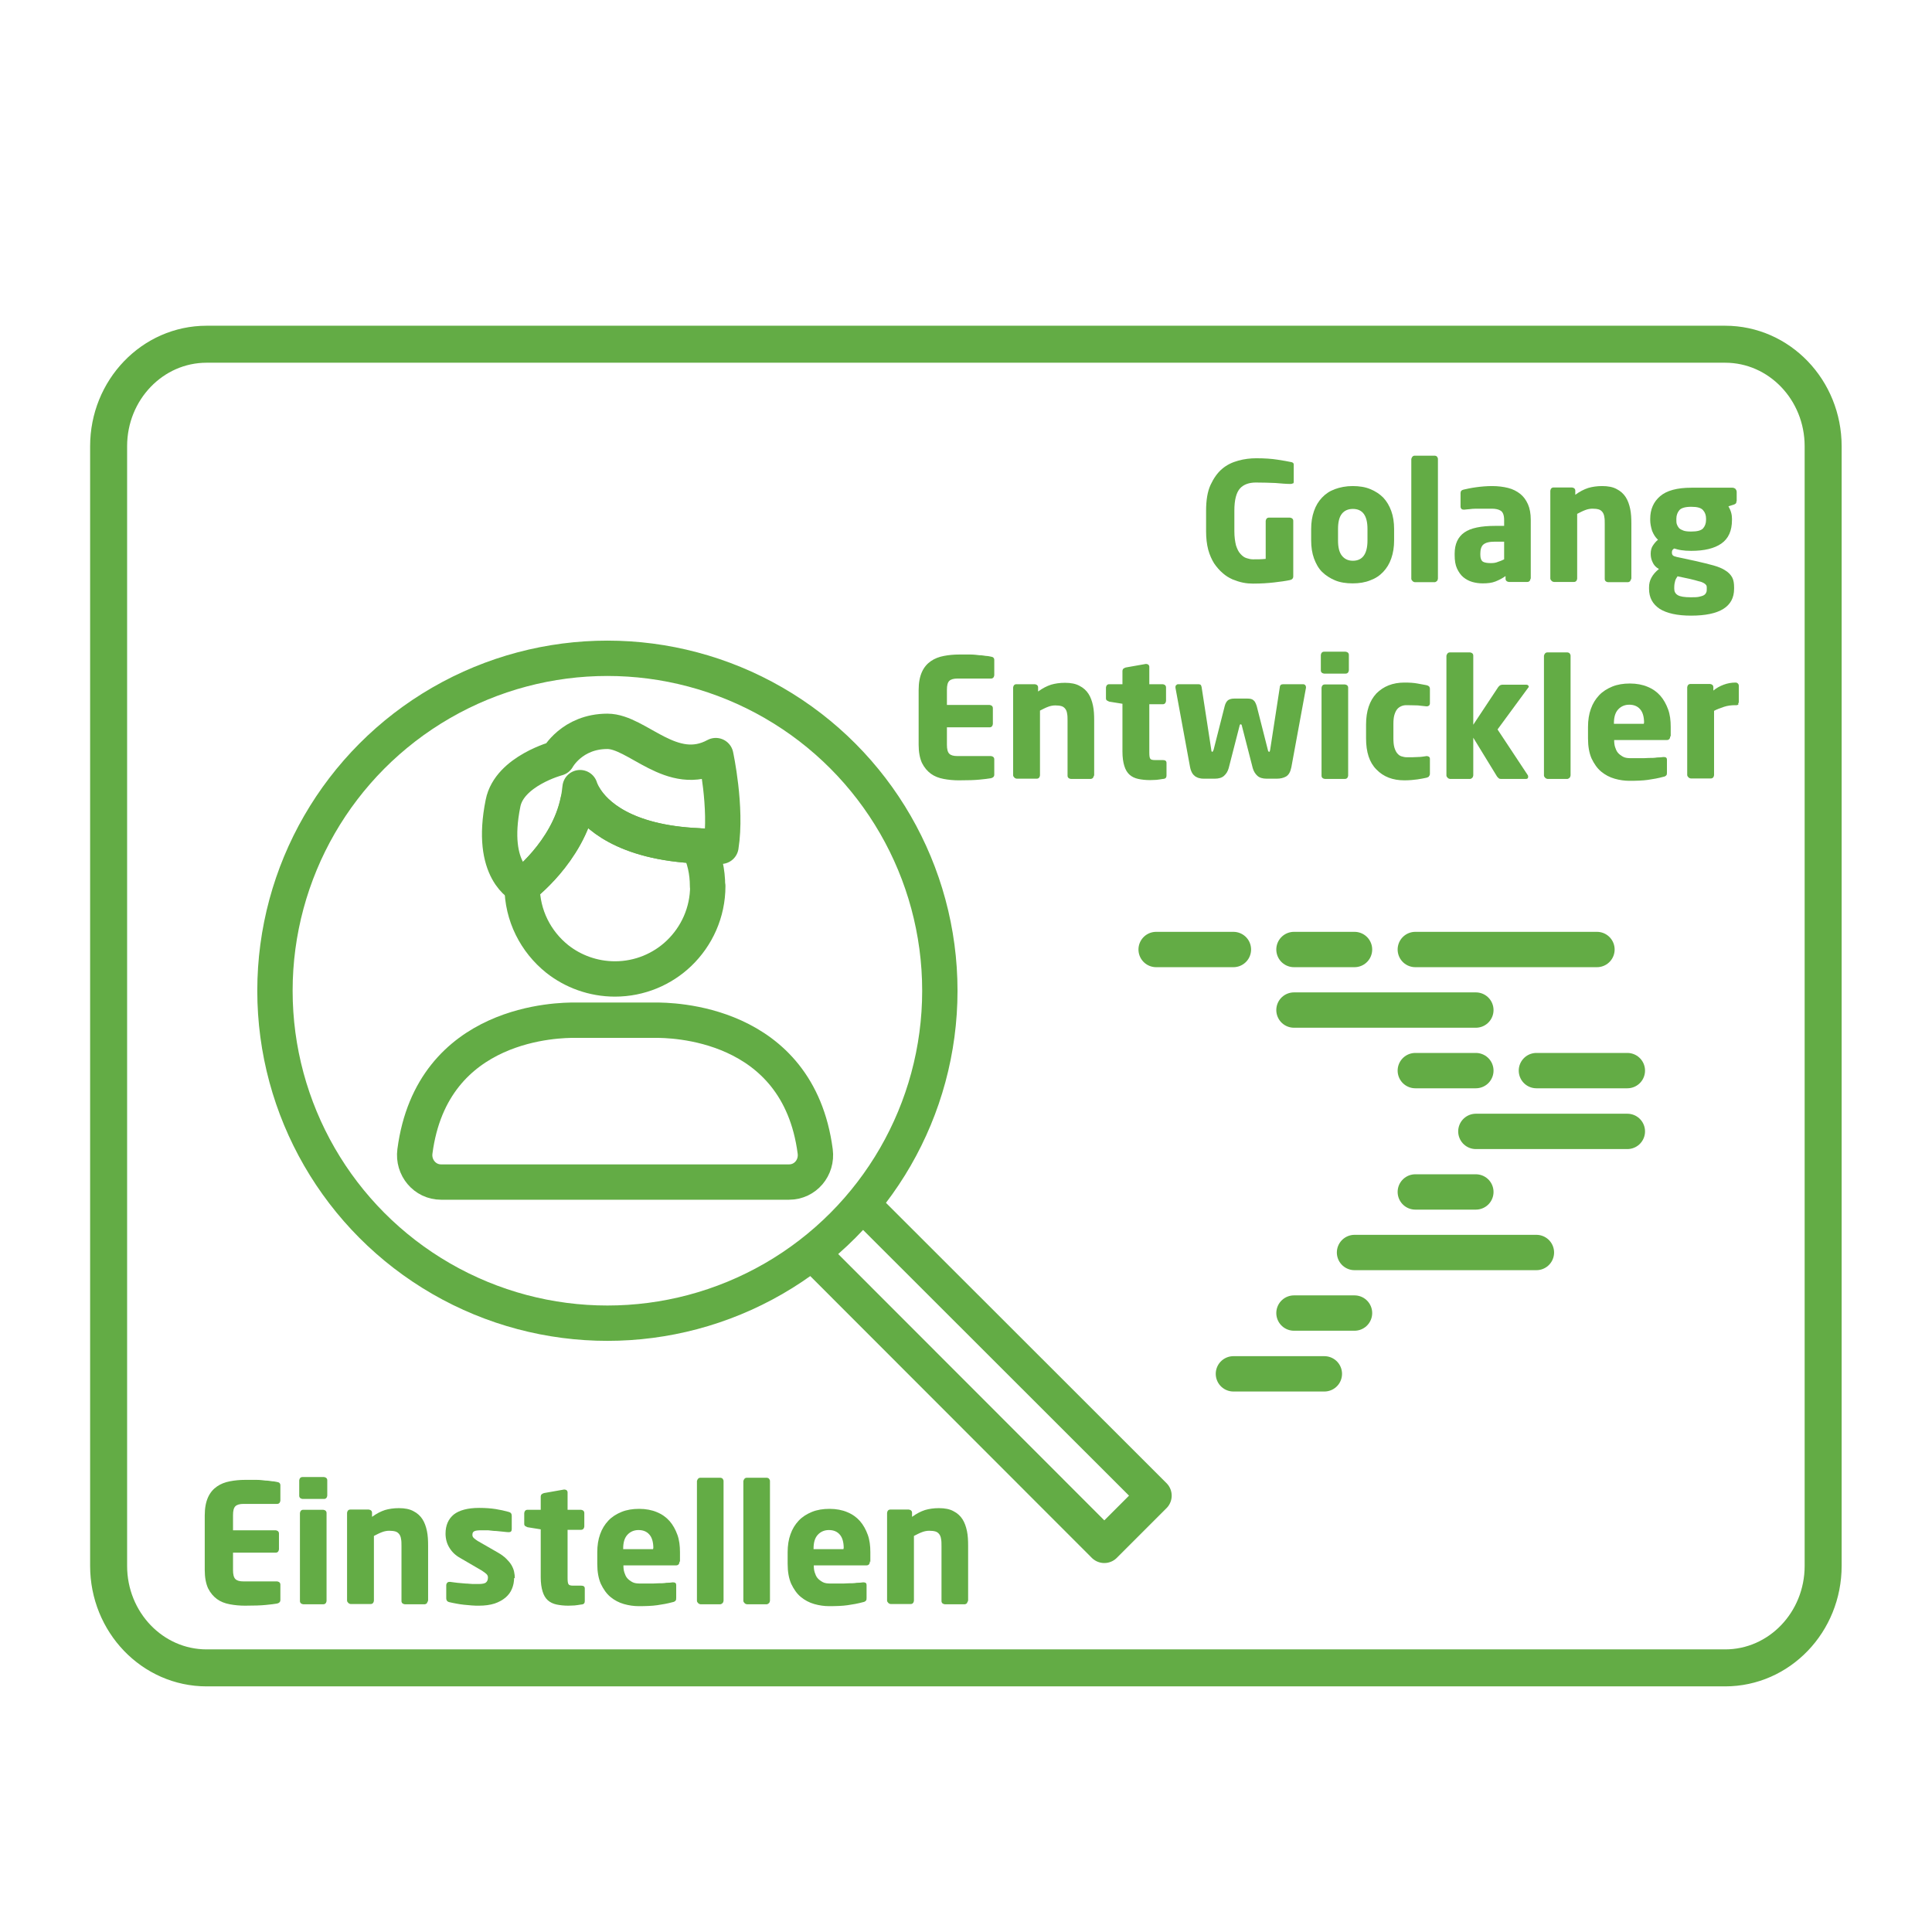 <?xml version="1.0" encoding="UTF-8"?>
<svg xmlns="http://www.w3.org/2000/svg" id="Layer_1" data-name="Layer 1" width="82" height="82" viewBox="0 0 82 82">
  <defs>
    <style>
      .cls-1 {
        fill: #63ac45;
      }

      .cls-2 {
        stroke-miterlimit: 10;
      }

      .cls-2, .cls-3 {
        stroke-width: 1.5px;
      }

      .cls-2, .cls-3, .cls-4 {
        fill: none;
        stroke: #63ac45;
        stroke-linecap: round;
      }

      .cls-3, .cls-4 {
        stroke-linejoin: round;
      }

      .cls-4 {
        stroke-width: 1.57px;
      }
    </style>
  </defs>
  <path class="cls-4" d="M58.73,70.79h14.49c2.3,0,4.16-1.94,4.16-4.33V18.94c0-2.39-1.86-4.33-4.16-4.33H8.77c-2.3,0-4.16,1.94-4.16,4.33v47.52c0,2.39,1.86,4.33,4.16,4.33h49.96Z"></path>
  <g>
    <path class="cls-3" d="M30.04,37.61c0,1.12-.47,2.13-1.22,2.85-.7.67-1.66,1.09-2.72,1.09-.92,0-1.78-.32-2.45-.85-.91-.73-1.49-1.84-1.49-3.09,0,0,1.92-1.43,2.37-3.61.1-.05.2-.09.3-.12.42.67,1.63,1.88,4.81,2.02.26.52.39,1.09.39,1.71Z"></path>
    <path class="cls-3" d="M30.6,35.92c-.33,0-.65,0-.95-.02-3.18-.14-4.39-1.35-4.81-2.02-.17-.27-.22-.45-.22-.45-.02.2-.05.39-.08.57-.45,2.18-2.37,3.61-2.37,3.61,0,0-1.41-.61-.82-3.52.27-1.37,2.31-1.91,2.31-1.91,0,0,.61-1.14,2.12-1.14,1.27,0,2.74,2.04,4.6,1.03,0,0,.48,2.21.22,3.85Z"></path>
    <path class="cls-2" d="M27.82,43.3h-3.43c-.59,0-6.05,0-6.78,5.57-.09.68.42,1.3,1.11,1.3h14.77c.69,0,1.2-.61,1.11-1.3-.73-5.57-6.19-5.57-6.78-5.57Z"></path>
  </g>
  <g>
    <circle class="cls-3" cx="25.78" cy="42.05" r="14.11"></circle>
    <polyline class="cls-3" points="36.64 51.15 48.98 63.48 46.87 65.59 34.54 53.25"></polyline>
  </g>
  <g>
    <line class="cls-3" x1="49.07" y1="40.3" x2="52.35" y2="40.3"></line>
    <line class="cls-3" x1="60.07" y1="40.3" x2="67.78" y2="40.3"></line>
    <line class="cls-3" x1="65.21" y1="45.44" x2="69.07" y2="45.44"></line>
    <line class="cls-3" x1="57.49" y1="53.16" x2="65.21" y2="53.16"></line>
    <line class="cls-3" x1="62.64" y1="48.02" x2="69.07" y2="48.02"></line>
    <line class="cls-3" x1="54.92" y1="40.3" x2="57.49" y2="40.3"></line>
    <line class="cls-3" x1="54.92" y1="55.73" x2="57.49" y2="55.73"></line>
    <line class="cls-3" x1="54.92" y1="42.87" x2="62.64" y2="42.87"></line>
    <line class="cls-3" x1="52.35" y1="58.31" x2="56.21" y2="58.31"></line>
    <line class="cls-3" x1="60.07" y1="45.44" x2="62.64" y2="45.44"></line>
    <line class="cls-3" x1="60.07" y1="50.59" x2="62.64" y2="50.59"></line>
  </g>
  <g>
    <path class="cls-1" d="M11.76,68.06c-.12.02-.28.04-.49.06-.2.02-.49.03-.87.03-.22,0-.44-.02-.65-.06-.21-.04-.39-.11-.54-.22s-.28-.26-.38-.46c-.09-.2-.14-.46-.14-.77v-2.32c0-.32.05-.57.14-.77s.22-.35.38-.46.34-.18.55-.22.42-.06.65-.06c.19,0,.35,0,.49,0,.14,0,.27.02.37.03.11,0,.2.02.28.03.08,0,.15.02.21.03.09.01.14.06.14.14v.65s-.01.07-.04.1c-.03.03-.06.04-.1.04h-1.42c-.16,0-.28.03-.35.1s-.1.19-.1.38v.64h1.81s.07.01.1.04.04.06.04.1v.67s-.01.07-.04.1c-.03.03-.06.04-.1.04h-1.81v.74c0,.18.03.31.1.38s.18.1.35.1h1.42s.07.01.1.04c.03.03.04.06.04.1v.65c0,.08-.05.13-.14.15Z"></path>
    <path class="cls-1" d="M13.89,63.48s-.01.07-.04.1c-.03.03-.06.04-.1.04h-.91s-.07-.01-.1-.04c-.03-.03-.04-.06-.04-.1v-.65s.01-.07.04-.1c.03-.03.06-.04.1-.04h.91s.07.01.1.04c.03.03.04.06.04.1v.65ZM13.86,67.95s-.01.07-.04.1-.06.04-.1.04h-.85s-.07-.01-.1-.04c-.03-.03-.04-.06-.04-.1v-3.73s.01-.07.04-.1c.03-.03.06-.04.1-.04h.85s.07.01.1.04c.03.03.04.06.04.1v3.73Z"></path>
    <path class="cls-1" d="M18.13,68.04s-.06.05-.1.05h-.85s-.07-.01-.1-.04c-.03-.03-.04-.06-.04-.1v-2.33c0-.12,0-.22-.02-.31-.01-.08-.04-.15-.08-.2-.04-.05-.09-.09-.16-.11-.07-.02-.16-.03-.26-.03s-.21.02-.31.06c-.11.04-.22.1-.34.16v2.75s-.01.07-.04.1c-.03.03-.06.04-.1.04h-.85s-.07-.01-.1-.05c-.03-.03-.05-.06-.05-.1v-3.72s.01-.07.04-.1c.03-.03.06-.04.1-.04h.78s.07.01.1.04c.03.03.04.06.04.1v.17c.19-.14.37-.23.55-.29.17-.05.37-.08.59-.08.25,0,.46.04.62.13.16.08.29.2.38.34.09.14.15.31.19.5.04.19.05.4.05.62v2.33s-.02.07-.05.1Z"></path>
    <path class="cls-1" d="M21.82,66.97c0,.16-.03.32-.09.46-.06.15-.15.27-.28.38-.12.1-.28.19-.46.25-.19.06-.41.09-.66.09-.1,0-.2,0-.31-.01s-.22-.02-.33-.03c-.11-.01-.22-.03-.33-.05s-.21-.04-.29-.06c-.09-.02-.13-.08-.13-.16v-.57s.01-.07.04-.09c.02-.03.06-.04.1-.04h.03c.09.01.2.03.31.04.11.01.23.02.34.03.11,0,.22.02.31.02.1,0,.17,0,.23,0,.17,0,.28-.02.33-.07.05-.04.08-.11.08-.21,0-.05-.02-.1-.06-.14-.04-.04-.11-.09-.2-.15l-.91-.53c-.2-.11-.35-.25-.46-.43-.11-.17-.17-.38-.17-.61,0-.35.12-.62.35-.81.23-.18.59-.28,1.08-.28.28,0,.51.02.7.05.19.03.37.07.55.12.09.02.13.08.13.16v.57c0,.09-.04.13-.12.13h-.02c-.05,0-.12-.01-.22-.02-.09-.01-.2-.02-.3-.03-.11,0-.22-.02-.34-.03-.11,0-.22,0-.3,0-.13,0-.23.01-.29.04-.06.03-.08.08-.08.16,0,.05.02.09.06.13.04.04.09.07.16.12l.87.5c.14.08.26.17.35.26.09.09.16.17.22.27.05.09.09.18.11.28.02.09.03.19.03.28Z"></path>
    <path class="cls-1" d="M24.67,68.1c-.11.02-.2.03-.28.04-.08,0-.17.01-.27.01-.19,0-.36-.02-.5-.05s-.27-.09-.37-.18-.17-.21-.22-.37-.08-.36-.08-.61v-2.03l-.56-.09s-.07-.03-.1-.05-.04-.06-.04-.09v-.46s.01-.07.04-.1.06-.04.1-.04h.56v-.57s.01-.07.04-.09c.03-.02.06-.04.1-.05l.85-.15h.02s.07.01.09.03c.02.02.04.05.04.09v.74h.57s.07.01.1.04c.03.03.04.06.04.1v.57s-.01.07-.04.1c-.03.03-.06.04-.1.04h-.57v2.04c0,.14.01.23.04.27.02.04.09.06.2.06h.34c.1,0,.15.04.15.12v.54c0,.08-.04.13-.13.14Z"></path>
    <path class="cls-1" d="M28.84,66.27c0,.11-.05.17-.15.17h-2.23c0,.11.01.21.04.3s.06.17.12.24.13.12.22.17.21.06.35.06c.11,0,.23,0,.36,0,.13,0,.25,0,.38-.01.12,0,.24,0,.35-.02.11,0,.2-.01.27-.02h.02c.09,0,.13.04.13.11v.54c0,.06,0,.1-.03.13s-.06.05-.12.06c-.22.06-.44.1-.66.13-.21.03-.47.04-.78.04-.21,0-.42-.03-.63-.09s-.4-.16-.57-.3-.3-.33-.41-.56c-.1-.23-.15-.51-.15-.85v-.49c0-.28.04-.54.12-.76.08-.23.2-.42.35-.58.15-.16.34-.28.56-.37s.47-.13.75-.13.54.05.75.14c.22.09.4.22.54.38s.25.36.33.58.11.47.11.74v.41ZM27.73,65.71c0-.26-.06-.46-.17-.58-.11-.13-.27-.19-.46-.19s-.35.07-.47.2c-.12.13-.18.32-.18.58v.03h1.27v-.03Z"></path>
    <path class="cls-1" d="M30.67,68.04s-.06.05-.09.05h-.85s-.07-.01-.1-.05c-.03-.03-.05-.06-.05-.1v-5.08s.02-.07.05-.1.06-.04.1-.04h.85s.07.01.09.04.04.06.04.1v5.08s-.01.07-.04.1Z"></path>
    <path class="cls-1" d="M32.64,68.04s-.06.05-.09.05h-.85s-.07-.01-.1-.05c-.03-.03-.05-.06-.05-.1v-5.08s.02-.07.05-.1.06-.04.1-.04h.85s.07.01.09.04.04.06.04.1v5.08s-.01.07-.04.1Z"></path>
    <path class="cls-1" d="M36.92,66.27c0,.11-.05.17-.15.17h-2.23c0,.11.01.21.04.3s.06.17.12.24.13.12.22.17.21.06.35.06c.11,0,.23,0,.36,0,.13,0,.25,0,.38-.01.12,0,.24,0,.35-.02.11,0,.2-.01.27-.02h.02c.09,0,.13.04.13.11v.54c0,.06,0,.1-.03.13s-.06.05-.12.06c-.22.06-.44.1-.66.13-.21.03-.47.04-.78.04-.21,0-.42-.03-.63-.09s-.4-.16-.57-.3-.3-.33-.41-.56c-.1-.23-.15-.51-.15-.85v-.49c0-.28.04-.54.12-.76.08-.23.2-.42.35-.58.15-.16.34-.28.56-.37s.47-.13.75-.13.54.05.75.14c.22.09.4.22.54.38s.25.36.33.58.11.47.11.74v.41ZM35.81,65.71c0-.26-.06-.46-.17-.58-.11-.13-.27-.19-.46-.19s-.35.07-.47.2c-.12.13-.18.32-.18.58v.03h1.27v-.03Z"></path>
    <path class="cls-1" d="M41.05,68.04s-.06.05-.1.05h-.85s-.07-.01-.1-.04c-.03-.03-.04-.06-.04-.1v-2.33c0-.12,0-.22-.02-.31-.01-.08-.04-.15-.08-.2-.04-.05-.09-.09-.16-.11-.07-.02-.16-.03-.26-.03s-.21.02-.31.06c-.11.04-.22.1-.34.16v2.75s-.01.07-.04.1c-.03.03-.06.04-.1.04h-.85s-.07-.01-.1-.05c-.03-.03-.05-.06-.05-.1v-3.72s.01-.07.04-.1c.03-.03.06-.04.1-.04h.78s.07.01.1.04c.03.03.04.06.04.1v.17c.19-.14.37-.23.55-.29.17-.05.37-.08.59-.08.25,0,.46.04.62.13.16.08.29.2.38.34.09.14.15.31.19.5.04.19.05.4.05.62v2.33s-.02.07-.05.1Z"></path>
  </g>
  <g>
    <path class="cls-1" d="M42.06,33.03c-.12.02-.28.04-.49.06-.2.02-.49.03-.87.03-.22,0-.44-.02-.65-.06-.21-.04-.39-.11-.54-.22s-.28-.26-.38-.46c-.09-.2-.14-.46-.14-.77v-2.32c0-.32.05-.57.14-.77s.22-.35.38-.46.34-.18.55-.22.42-.06.65-.06c.19,0,.35,0,.49,0,.14,0,.27.02.37.03.11,0,.2.02.28.03.08,0,.15.02.21.03.09.01.14.06.14.14v.65s-.01.07-.04.1c-.03.03-.06.04-.1.04h-1.42c-.16,0-.28.03-.35.1s-.1.19-.1.38v.64h1.81s.07.01.1.04.04.06.04.1v.67s-.01.07-.04.1c-.03.03-.06.04-.1.04h-1.81v.74c0,.18.03.31.1.38s.18.1.35.1h1.42s.07.01.1.04c.03.03.04.06.04.1v.65c0,.08-.05.13-.14.15Z"></path>
    <path class="cls-1" d="M46.4,33.01s-.06.05-.1.05h-.85s-.07-.01-.1-.04c-.03-.03-.04-.06-.04-.1v-2.33c0-.12,0-.22-.02-.31-.01-.08-.04-.15-.08-.2-.04-.05-.09-.09-.16-.11-.07-.02-.16-.03-.26-.03s-.21.02-.31.06c-.11.04-.22.1-.34.16v2.75s-.01.07-.04.1c-.03.03-.06.04-.1.04h-.85s-.07-.01-.1-.05c-.03-.03-.05-.06-.05-.1v-3.72s.01-.07.04-.1c.03-.03.06-.04.1-.04h.78s.07.01.1.04c.03.03.04.06.04.1v.17c.19-.14.37-.23.55-.29.17-.05.37-.08.59-.08.25,0,.46.04.62.13.16.08.29.2.38.34.09.14.15.31.19.5.04.19.05.4.05.62v2.33s-.02.07-.05.1Z"></path>
    <path class="cls-1" d="M49.36,33.06c-.11.02-.2.03-.28.04-.08,0-.17.01-.27.01-.19,0-.36-.02-.5-.05s-.27-.09-.37-.18-.17-.21-.22-.37-.08-.36-.08-.61v-2.03l-.56-.09s-.07-.03-.1-.05-.04-.06-.04-.09v-.46s.01-.07.04-.1.06-.04.1-.04h.56v-.57s.01-.07.04-.09c.03-.02.06-.04.1-.05l.85-.15h.02s.07.01.09.03c.02.02.04.05.04.09v.74h.57s.07.01.1.04c.03.03.04.06.04.1v.57s-.01.07-.04.1c-.03.03-.06.04-.1.04h-.57v2.04c0,.14.01.23.04.27.02.04.09.06.2.06h.34c.1,0,.15.04.15.12v.54c0,.08-.04.13-.13.14Z"></path>
    <path class="cls-1" d="M55.43,29.19l-.62,3.37c-.04.2-.11.33-.23.4-.11.06-.24.09-.39.09h-.43c-.17,0-.3-.04-.39-.12-.09-.08-.16-.19-.2-.33l-.47-1.83s-.02-.03-.04-.03-.03.01-.04.03l-.47,1.83c-.04.14-.1.24-.2.33-.09.08-.22.12-.39.12h-.43c-.07,0-.14,0-.21-.02-.07-.01-.12-.04-.18-.07-.05-.04-.1-.08-.14-.15-.04-.07-.07-.15-.09-.25l-.62-3.37v-.03s0-.06.03-.08.04-.04.08-.04h.85s.07,0,.1.02c.02.01.04.05.05.1l.41,2.66c0,.06.02.09.04.09.02,0,.04-.03.06-.09l.47-1.85c.03-.12.08-.2.14-.25.06-.04.14-.07.26-.07h.57c.11,0,.2.02.25.07.06.04.1.13.14.25l.47,1.85c.01.06.03.09.06.09.02,0,.03-.03.04-.09l.41-2.66c0-.05.03-.08.05-.1.02-.01.06-.02.1-.02h.85s.06.01.08.04.03.05.03.08v.03Z"></path>
    <path class="cls-1" d="M57.25,28.45s-.01.07-.04.1c-.03.03-.06.04-.1.04h-.91s-.07-.01-.1-.04c-.03-.03-.04-.06-.04-.1v-.65s.01-.07.04-.1c.03-.03.06-.04.1-.04h.91s.07.01.1.04c.03.03.04.06.04.1v.65ZM57.22,32.92s-.01.07-.04.1-.06.04-.1.04h-.85s-.07-.01-.1-.04c-.03-.03-.04-.06-.04-.1v-3.73s.01-.07.04-.1c.03-.03.06-.04.1-.04h.85s.07.01.1.04c.03.03.04.06.04.1v3.73Z"></path>
    <path class="cls-1" d="M60.65,32.96s-.06.04-.11.05c-.1.02-.23.05-.38.07s-.34.04-.55.04c-.5,0-.89-.15-1.19-.46-.3-.3-.44-.74-.44-1.32v-.59c0-.57.15-1.01.44-1.32.3-.3.69-.46,1.19-.46.21,0,.39.01.55.04s.28.05.38.07c.05.01.09.03.11.05.02.02.04.06.04.11v.62s-.01.07-.04.09c-.03.02-.06.03-.09.03h-.01c-.13-.01-.26-.03-.37-.04-.12,0-.28-.01-.48-.01-.08,0-.15.01-.22.04s-.13.07-.18.13c-.05.06-.09.15-.12.25-.03.11-.04.23-.04.39v.59c0,.15.01.28.04.39.03.1.07.19.12.25.05.06.11.11.18.13s.14.04.22.04c.2,0,.36,0,.48-.01.12,0,.24-.02.37-.04h.01s.07.01.09.03c.03.02.04.05.04.09v.62c0,.05-.01.09-.04.11Z"></path>
    <path class="cls-1" d="M64.89,29.12s0,.05-.03.07l-1.3,1.77,1.29,1.95s.01.03.01.06c0,.06-.03.09-.09.09h-1.06s-.07,0-.09-.02-.05-.04-.08-.08l-1.01-1.65v1.6s-.01.07-.04.1c-.03.03-.06.05-.1.05h-.85s-.07-.01-.1-.05c-.03-.03-.05-.06-.05-.1v-5.08s.02-.07.05-.1.06-.04.1-.04h.85s.07.01.1.04c.03.03.04.06.04.1v2.93l1.06-1.6s.06-.07.09-.08c.03-.01.06-.02.09-.02h1c.07,0,.11.03.11.08Z"></path>
    <path class="cls-1" d="M66.62,33.01s-.06.05-.09.05h-.85s-.07-.01-.1-.05c-.03-.03-.05-.06-.05-.1v-5.08s.02-.07.05-.1.06-.04.1-.04h.85s.07.01.09.04.04.06.04.1v5.08s-.01.07-.04.1Z"></path>
    <path class="cls-1" d="M70.89,31.24c0,.11-.05.17-.15.17h-2.23c0,.11.01.21.04.3s.06.17.12.24.13.12.22.17.21.06.35.06c.11,0,.23,0,.36,0,.13,0,.25,0,.38-.01.12,0,.24,0,.35-.02.11,0,.2-.01.27-.02h.02c.09,0,.13.04.13.11v.54c0,.06,0,.1-.03.13s-.06.05-.12.06c-.22.06-.44.1-.66.13-.21.03-.47.04-.78.04-.21,0-.42-.03-.63-.09s-.4-.16-.57-.3-.3-.33-.41-.56c-.1-.23-.15-.51-.15-.85v-.49c0-.28.04-.54.12-.76.08-.23.2-.42.35-.58.15-.16.34-.28.56-.37s.47-.13.75-.13.54.05.75.14c.22.09.4.22.54.38s.25.36.33.58.11.47.11.74v.41ZM69.78,30.68c0-.26-.06-.46-.17-.58-.11-.13-.27-.19-.46-.19s-.35.07-.47.2c-.12.13-.18.32-.18.58v.03h1.27v-.03Z"></path>
    <path class="cls-1" d="M73.79,29.89s-.04.04-.08.04h-.06c-.17,0-.33.02-.48.07-.15.05-.29.1-.42.17v2.73s-.01.07-.04.1c-.03.03-.06.04-.1.04h-.85s-.07-.01-.1-.05c-.03-.03-.05-.06-.05-.1v-3.72s.01-.07.04-.1c.03-.03.06-.04.1-.04h.83s.07.01.1.04c.03.03.04.06.04.1v.14c.13-.11.28-.19.44-.25s.33-.09.5-.09c.04,0,.07.01.1.04.03.03.04.06.04.1v.67s0,.06-.03.09Z"></path>
  </g>
  <g>
    <path class="cls-1" d="M54.86,20.52s-.04.02-.08.02h-.02c-.17,0-.38-.02-.63-.04-.25-.01-.53-.02-.83-.02-.14,0-.27.02-.38.06s-.21.1-.29.19c-.08.09-.14.21-.18.37-.04.15-.06.35-.06.57v.88c0,.24.03.44.07.6.05.15.11.28.19.36.08.09.16.15.26.18.09.03.18.05.27.05.19,0,.37,0,.54-.02v-1.61s.01-.07.04-.1c.03-.03.06-.04.09-.04h.9s.07.01.1.04.04.06.04.1v2.35c0,.09-.05.14-.14.16-.19.04-.41.07-.67.1s-.55.05-.9.05c-.13,0-.27-.01-.42-.04-.15-.03-.3-.08-.45-.14-.15-.07-.29-.15-.42-.27-.13-.11-.25-.25-.36-.41-.1-.16-.19-.36-.25-.58-.06-.23-.09-.49-.09-.78v-.87c0-.45.06-.82.19-1.1s.29-.51.49-.68.43-.28.69-.35c.25-.07.51-.1.76-.1.35,0,.65.02.9.06.25.04.44.07.57.1.08.01.12.05.12.1v.74s0,.06-.03.07Z"></path>
    <path class="cls-1" d="M59.17,22.94c0,.28-.04.53-.12.76s-.19.41-.34.57c-.15.16-.33.28-.55.36-.22.09-.47.13-.75.13s-.54-.04-.75-.13-.4-.21-.55-.36-.26-.35-.34-.57-.12-.48-.12-.76v-.49c0-.28.04-.53.12-.76s.19-.41.34-.57.33-.28.55-.36.47-.13.75-.13.54.04.75.13c.22.09.4.21.55.36.15.16.26.35.34.57s.12.48.12.76v.49ZM58.04,22.45c0-.57-.21-.85-.62-.85-.2,0-.36.07-.47.21-.11.14-.16.36-.16.64v.49c0,.28.05.5.16.64.11.14.26.22.47.22.41,0,.62-.29.62-.86v-.49Z"></path>
    <path class="cls-1" d="M60.99,24.66s-.06.05-.09.05h-.85s-.07-.01-.1-.05c-.03-.03-.05-.06-.05-.1v-5.08s.02-.07.05-.1.06-.04.1-.04h.85s.07.01.09.04.04.06.04.1v5.08s-.01.07-.04.1Z"></path>
    <path class="cls-1" d="M64.96,24.56s-.01.07-.04.1c-.03.03-.06.04-.1.04h-.78s-.07-.01-.1-.04c-.03-.03-.04-.06-.04-.1v-.11c-.14.1-.28.17-.43.23-.15.06-.33.08-.54.08-.15,0-.3-.02-.44-.06-.14-.04-.27-.11-.38-.2-.11-.09-.2-.22-.27-.37-.07-.15-.1-.34-.1-.57v-.06c0-.41.14-.71.41-.9s.71-.28,1.31-.28h.38v-.25c0-.2-.05-.33-.14-.39-.09-.06-.22-.09-.38-.09-.11,0-.23,0-.34,0-.11,0-.22,0-.33,0-.11,0-.2.01-.28.02s-.15.01-.21.02h-.04s-.07,0-.09-.03c-.02-.02-.04-.05-.04-.1v-.57c0-.08.04-.13.13-.15.13-.03.31-.07.53-.1.22-.03.45-.05.68-.05.25,0,.48.03.68.08s.37.14.51.25c.14.11.25.26.33.44.08.18.12.4.12.66v2.5ZM63.85,22.99h-.4c-.12,0-.22.01-.3.03-.08.02-.14.05-.19.09s-.08.1-.1.16-.03.14-.03.22v.06c0,.15.04.24.11.29.07.04.18.06.33.06.11,0,.21-.01.3-.05.1-.03.19-.07.27-.11v-.77Z"></path>
    <path class="cls-1" d="M69.2,24.66s-.06.05-.1.05h-.85s-.07-.01-.1-.04c-.03-.03-.04-.06-.04-.1v-2.33c0-.12,0-.22-.02-.31-.01-.08-.04-.15-.08-.2-.04-.05-.09-.09-.16-.11-.07-.02-.16-.03-.26-.03s-.21.02-.31.06c-.11.04-.22.1-.34.16v2.75s-.01.07-.04.1c-.03.03-.06.04-.1.04h-.85s-.07-.01-.1-.05c-.03-.03-.05-.06-.05-.1v-3.72s.01-.07.04-.1c.03-.03.06-.04.1-.04h.78s.07.01.1.04c.03.03.04.06.04.1v.17c.19-.14.37-.23.55-.29.17-.05.37-.08.59-.08.25,0,.46.04.62.13.16.08.29.2.38.34.09.14.15.31.19.5.04.19.05.4.05.62v2.33s-.02.07-.05.1Z"></path>
    <path class="cls-1" d="M73.7,21.27c0,.05-.01.09-.03.1-.02.02-.05.04-.09.05l-.22.07c.04.07.08.15.11.25s.04.19.04.27v.06c0,.46-.15.79-.45,1-.3.21-.73.31-1.28.31-.16,0-.31-.01-.43-.03-.13-.02-.22-.05-.29-.07-.04.02-.06.05-.08.07-.01.03-.02.05-.02.09,0,.06.01.1.04.13.03.03.08.05.17.07l.79.17c.3.07.56.13.77.19.21.06.38.13.51.22.13.08.22.18.28.29.06.11.08.26.08.42v.06c0,.76-.61,1.14-1.83,1.14-.58,0-1.03-.1-1.33-.29-.3-.2-.45-.48-.45-.85v-.06c0-.15.03-.28.1-.41.07-.13.17-.25.32-.37-.13-.07-.22-.17-.27-.29-.06-.12-.08-.24-.08-.36,0-.13.03-.25.09-.34s.13-.18.22-.25c-.11-.1-.19-.23-.25-.38-.05-.16-.08-.31-.08-.45v-.06c0-.4.14-.72.42-.96.28-.24.72-.36,1.33-.36h1.74c.05,0,.09.02.13.05.03.04.05.08.05.13v.4ZM72.44,24.93s0-.06-.02-.09c-.02-.03-.05-.06-.1-.09-.05-.03-.12-.06-.22-.08-.09-.03-.22-.06-.38-.1l-.52-.11c-.04.06-.08.12-.1.19s-.04.16-.04.28v.06c0,.12.05.21.15.27s.28.09.55.09c.14,0,.26,0,.35-.02.09-.02.16-.04.21-.07s.08-.07.1-.12c.02-.04.02-.09.02-.14v-.06ZM72.41,22.01c0-.14-.04-.26-.13-.36s-.25-.14-.5-.14-.42.05-.5.14-.13.22-.13.36v.06c0,.06,0,.12.02.18.02.06.05.11.09.16.05.05.11.08.19.11.08.03.19.04.33.04.25,0,.41-.04.5-.13.08-.09.13-.21.13-.36v-.06Z"></path>
  </g>
</svg>
